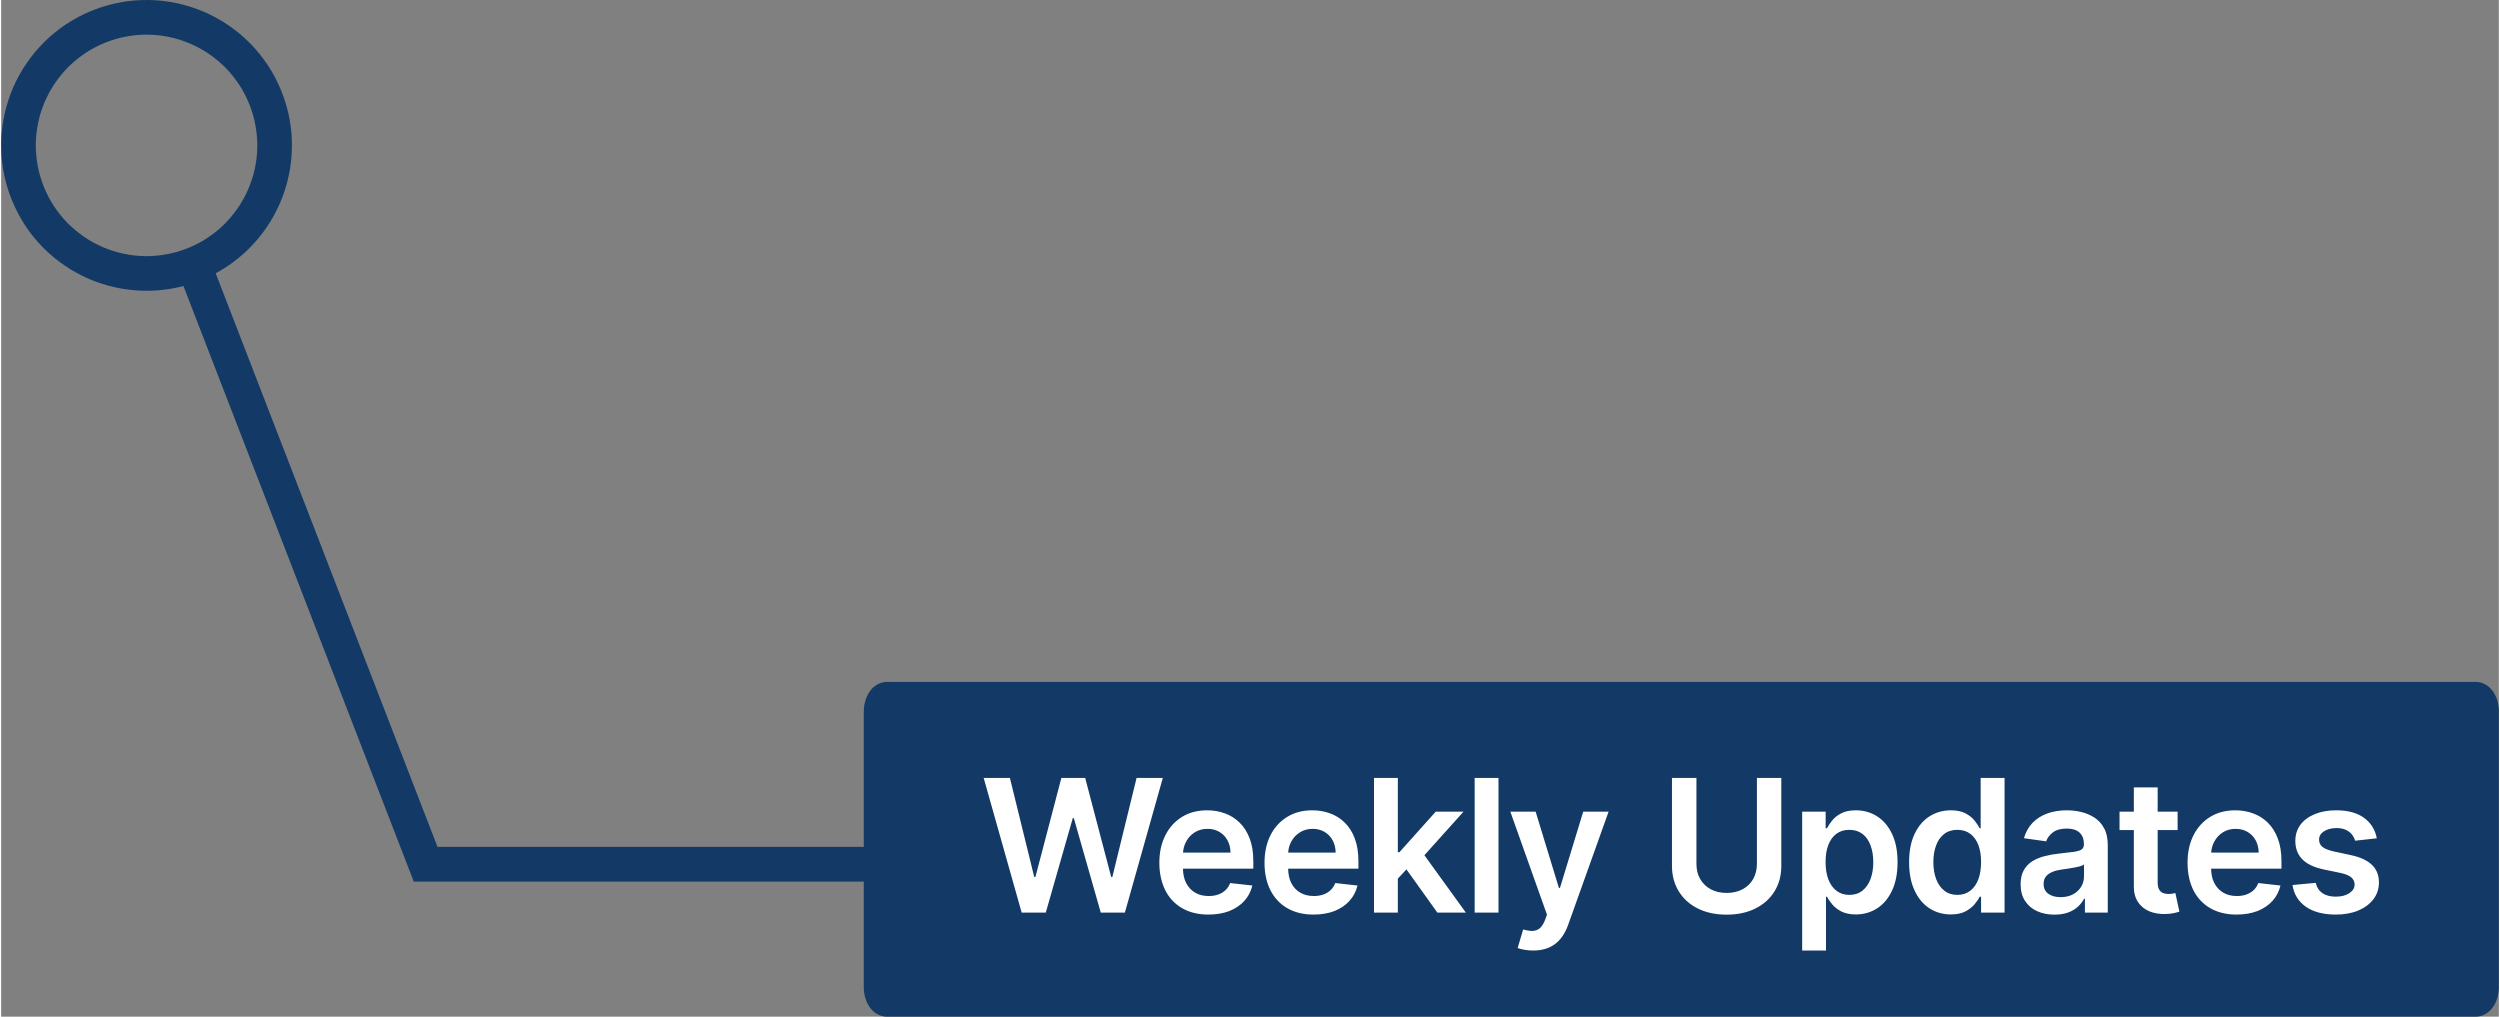 <svg xmlns="http://www.w3.org/2000/svg" xmlns:xlink="http://www.w3.org/1999/xlink" xmlns:xodm="http://www.corel.com/coreldraw/odm/2003" xml:space="preserve" width="841px" height="342px" style="shape-rendering:geometricPrecision; text-rendering:geometricPrecision; image-rendering:optimizeQuality; fill-rule:evenodd; clip-rule:evenodd" viewBox="0 0 354.32 144.22"><rect x="0" y="0" width="354.32" height="144.22" fill="#808080" stroke="none"/> <defs> <style type="text/css"> .fil1 {fill:#133A66} .fil0 {fill:#133A66;fill-rule:nonzero} .fil2 {fill:white;fill-rule:nonzero} </style> </defs> <g id="Layer_x0020_1">  <g id="_2703735498688"> <g> <path class="fil0" d="M40.12 13.9l-4.65 1.6 0 0 -0.28 -0.76 -0.32 -0.73 -0.35 -0.71 -0.38 -0.69 -0.42 -0.66 -0.44 -0.63 -0.47 -0.61 -0.5 -0.58 -0.52 -0.56 -0.55 -0.52 -0.57 -0.5 -0.6 -0.47 -0.61 -0.44 -0.64 -0.41 -0.65 -0.38 -0.67 -0.34 -0.68 -0.32 -0.7 -0.28 -0.72 -0.25 -0.72 -0.21 -0.74 -0.18 -0.74 -0.14 -0.76 -0.11 -0.76 -0.07 -0.76 -0.03 -0.77 0 -0.77 0.05 -0.78 0.08 -0.77 0.12 -0.78 0.16 -0.77 0.2 -0.78 0.25 -1.6 -4.65 1.01 -0.32 1.02 -0.27 1.01 -0.21 1.02 -0.16 1.02 -0.11 1.02 -0.05 1.01 -0.01 1.01 0.04 1 0.1 0.99 0.14 0.97 0.18 0.97 0.24 0.95 0.28 0.94 0.32 0.92 0.37 0.9 0.41 0.87 0.46 0.86 0.49 0.83 0.54 0.81 0.58 0.78 0.61 0.75 0.66 0.72 0.69 0.69 0.73 0.65 0.77 0.62 0.8 0.59 0.83 0.54 0.87 0.5 0.9 0.46 0.93 0.42 0.97 0.37 0.99 0 0zm-12.77 26.22l-1.61 -4.65 0 0 0.76 -0.28 0.74 -0.32 0.71 -0.35 0.69 -0.38 0.66 -0.42 0.63 -0.44 0.61 -0.47 0.58 -0.5 0.56 -0.52 0.52 -0.55 0.5 -0.57 0.47 -0.6 0.44 -0.61 0.41 -0.64 0.38 -0.65 0.34 -0.67 0.32 -0.68 0.28 -0.71 0.25 -0.71 0.21 -0.72 0.18 -0.74 0.14 -0.74 0.11 -0.76 0.07 -0.76 0.03 -0.76 0 -0.77 -0.05 -0.77 -0.08 -0.78 -0.12 -0.77 -0.16 -0.78 -0.2 -0.77 -0.25 -0.78 4.65 -1.6 0.32 1.01 0.27 1.02 0.21 1.01 0.16 1.02 0.11 1.02 0.05 1.02 0.01 1.01 -0.05 1.01 -0.09 1 -0.14 0.99 -0.19 0.97 -0.23 0.97 -0.28 0.95 -0.32 0.94 -0.37 0.92 -0.42 0.9 -0.45 0.87 -0.49 0.86 -0.54 0.83 -0.58 0.81 -0.61 0.78 -0.66 0.75 -0.69 0.72 -0.73 0.69 -0.77 0.65 -0.8 0.62 -0.83 0.59 -0.87 0.54 -0.9 0.5 -0.94 0.46 -0.96 0.42 -0.99 0.37 0 0zm-26.22 -12.77l4.65 -1.61 0 0 0.28 0.76 0.32 0.74 0.35 0.71 0.38 0.69 0.42 0.66 0.44 0.63 0.47 0.61 0.5 0.58 0.52 0.56 0.55 0.52 0.57 0.5 0.6 0.47 0.61 0.44 0.63 0.41 0.66 0.38 0.67 0.34 0.68 0.32 0.7 0.28 0.72 0.25 0.72 0.21 0.74 0.18 0.74 0.14 0.75 0.11 0.77 0.07 0.76 0.03 0.77 0 0.77 -0.05 0.78 -0.08 0.77 -0.12 0.78 -0.16 0.77 -0.2 0.77 -0.25 1.61 4.65 -1.01 0.32 -1.02 0.27 -1.01 0.21 -1.02 0.16 -1.02 0.11 -1.02 0.05 -1.01 0.01 -1.01 -0.05 -1 -0.09 -0.99 -0.14 -0.98 -0.19 -0.96 -0.23 -0.95 -0.28 -0.94 -0.32 -0.92 -0.37 -0.9 -0.42 -0.88 -0.45 -0.85 -0.49 -0.83 -0.54 -0.81 -0.58 -0.78 -0.61 -0.75 -0.66 -0.72 -0.69 -0.69 -0.73 -0.66 -0.77 -0.62 -0.8 -0.58 -0.83 -0.54 -0.87 -0.5 -0.9 -0.46 -0.94 -0.42 -0.96 -0.37 -0.99 0 0zm12.77 -26.22l1.6 4.65 0 0 -0.76 0.28 -0.73 0.32 -0.71 0.35 -0.69 0.38 -0.66 0.42 -0.63 0.44 -0.61 0.47 -0.58 0.5 -0.56 0.52 -0.52 0.55 -0.5 0.57 -0.47 0.59 -0.44 0.62 -0.41 0.63 -0.38 0.66 -0.34 0.67 -0.32 0.68 -0.28 0.7 -0.25 0.72 -0.21 0.72 -0.18 0.74 -0.14 0.74 -0.11 0.75 -0.07 0.77 -0.03 0.76 0 0.77 0.05 0.77 0.08 0.78 0.12 0.77 0.16 0.78 0.2 0.77 0.25 0.77 -4.65 1.61 -0.32 -1.01 -0.27 -1.02 -0.21 -1.01 -0.16 -1.02 -0.11 -1.02 -0.05 -1.02 -0.01 -1.01 0.04 -1.01 0.1 -1 0.14 -0.99 0.19 -0.98 0.23 -0.96 0.28 -0.95 0.32 -0.94 0.37 -0.92 0.41 -0.9 0.46 -0.88 0.49 -0.85 0.54 -0.83 0.58 -0.81 0.61 -0.78 0.66 -0.75 0.69 -0.72 0.73 -0.69 0.77 -0.66 0.8 -0.62 0.83 -0.58 0.87 -0.54 0.9 -0.5 0.93 -0.47 0.97 -0.41 0.99 -0.37 0 0z"></path> </g> <g> <path class="fil0" d="M57.92 123.48l-33.73 -87.22 4.59 -1.77 33.73 87.22 -2.3 3.35 -2.29 -1.58zm2.29 1.58l-1.68 0 -0.61 -1.58 2.29 1.58zm184.81 0l-184.81 0 0 -4.92 184.81 0 0 4.92z"></path> </g> <g> <path class="fil1" d="M125.67 98.89l225.36 0c1.15,0 2.1,0.94 2.1,2.1l0 38.97c0,1.16 -0.95,2.11 -2.1,2.11l-225.36 0c-1.16,0 -2.11,-0.95 -2.11,-2.11l0 -38.97c0,-1.16 0.95,-2.1 2.11,-2.1z"></path> <path id="_1" class="fil0" d="M351.03 101.04l-225.36 0 0 -4.3 225.36 0 0 0 0 4.3zm0 -4.3c0.65,0 1.19,0.96 1.19,2.15 0,1.19 -0.54,2.15 -1.19,2.15l0 -4.3zm3.29 4.25l-2.38 0 0 0 0 0.09 0.01 0.09 0.01 0.07 0.01 0.08 0.02 0.06 0.01 0.05 0.01 0.03 0.01 0.03 0.01 0.01 0 0 -0.01 -0.01 0 -0.01 -0.02 -0.01 -0.01 -0.03 -0.03 -0.02 -0.02 -0.03 -0.04 -0.03 -0.03 -0.03 -0.04 -0.03 -0.05 -0.04 -0.04 -0.03 -0.06 -0.03 -0.05 -0.02 -0.06 -0.03 -0.06 -0.02 -0.06 -0.03 -0.07 -0.02 -0.07 -0.01 -0.06 -0.01 -0.08 -0.01 -0.07 -0.01 -0.07 0 0 -4.3 0.14 0 0.14 0.01 0.14 0.02 0.13 0.02 0.14 0.03 0.13 0.04 0.14 0.05 0.13 0.05 0.13 0.06 0.12 0.06 0.13 0.07 0.12 0.08 0.12 0.09 0.12 0.09 0.12 0.1 0.11 0.11 0.11 0.12 0.11 0.13 0.11 0.14 0.11 0.14 0.1 0.16 0.1 0.17 0.09 0.19 0.09 0.2 0.09 0.21 0.08 0.23 0.06 0.24 0.07 0.27 0.05 0.28 0.03 0.29 0.03 0.3 0 0.3 0 0zm0 0c0,1.19 -0.53,2.16 -1.19,2.16 -0.66,0 -1.19,-0.97 -1.19,-2.16l2.38 0zm-2.38 38.97l0 -38.97 2.38 0 0 38.97 0 0 -2.38 0zm2.38 0c0,1.19 -0.53,2.15 -1.19,2.15 -0.66,0 -1.19,-0.96 -1.19,-2.15l2.38 0zm-3.29 4.26l0 -4.3 0 0 0.07 -0.01 0.07 0 0.08 -0.01 0.06 -0.01 0.07 -0.02 0.07 -0.02 0.06 -0.02 0.06 -0.02 0.06 -0.03 0.05 -0.03 0.05 -0.03 0.05 -0.03 0.05 -0.03 0.04 -0.03 0.04 -0.03 0.02 -0.03 0.03 -0.03 0.03 -0.03 0.01 -0.02 0.02 -0.02 0 -0.01 0.01 -0.01 0 0 -0.01 0.02 -0.01 0.02 -0.01 0.04 -0.01 0.04 -0.02 0.07 -0.01 0.07 -0.01 0.08 -0.01 0.08 0 0.09 2.38 0 0 0.31 -0.03 0.29 -0.03 0.29 -0.05 0.28 -0.06 0.27 -0.07 0.24 -0.08 0.23 -0.09 0.22 -0.09 0.2 -0.09 0.18 -0.1 0.17 -0.11 0.17 -0.1 0.14 -0.11 0.14 -0.11 0.12 -0.11 0.12 -0.11 0.11 -0.12 0.1 -0.12 0.1 -0.12 0.08 -0.12 0.08 -0.13 0.07 -0.12 0.07 -0.13 0.06 -0.13 0.05 -0.14 0.04 -0.13 0.04 -0.14 0.03 -0.13 0.03 -0.14 0.02 -0.14 0.01 -0.14 0 0 0zm0 0c-0.66,0 -1.2,-0.96 -1.2,-2.15 0,-1.19 0.54,-2.15 1.2,-2.15l0 4.3zm-225.36 -4.3l225.36 0 0 4.3 -225.36 0 0 0 0 -4.3zm0 4.3c-0.66,0 -1.2,-0.96 -1.2,-2.15 0,-1.19 0.54,-2.15 1.2,-2.15l0 4.3zm-3.3 -4.26l2.38 0 0 0 0 -0.09 -0.01 -0.08 -0.01 -0.08 -0.01 -0.07 -0.01 -0.07 -0.02 -0.04 -0.01 -0.04 -0.01 -0.02 -0.01 -0.02 0 0 0.01 0.01 0 0.01 0.02 0.02 0.02 0.02 0.02 0.03 0.03 0.03 0.03 0.03 0.03 0.03 0.04 0.03 0.05 0.03 0.05 0.03 0.05 0.03 0.05 0.03 0.06 0.03 0.06 0.02 0.06 0.02 0.07 0.02 0.07 0.02 0.07 0.01 0.07 0.01 0.07 0 0.08 0.01 0 4.3 -0.15 0 -0.14 -0.01 -0.13 -0.02 -0.14 -0.03 -0.14 -0.03 -0.13 -0.04 -0.13 -0.04 -0.14 -0.05 -0.12 -0.06 -0.13 -0.07 -0.13 -0.07 -0.12 -0.08 -0.12 -0.08 -0.12 -0.1 -0.11 -0.1 -0.12 -0.11 -0.11 -0.12 -0.11 -0.12 -0.11 -0.14 -0.1 -0.14 -0.11 -0.17 -0.09 -0.17 -0.1 -0.18 -0.09 -0.2 -0.08 -0.22 -0.08 -0.23 -0.07 -0.24 -0.06 -0.27 -0.06 -0.28 -0.03 -0.29 -0.02 -0.29 -0.01 -0.31 0 0zm0 0c0,-1.19 0.53,-2.15 1.19,-2.15 0.66,0 1.19,0.96 1.19,2.15l-2.38 0zm2.38 -38.97l0 38.97 -2.38 0 0 -38.97 0 0 2.38 0zm-2.38 0c0,-1.18 0.53,-2.15 1.19,-2.15 0.66,0 1.19,0.97 1.19,2.15l-2.38 0zm3.3 -4.25l0 4.3 0 0 -0.08 0 -0.07 0.01 -0.07 0.01 -0.07 0.01 -0.07 0.01 -0.07 0.02 -0.06 0.03 -0.06 0.02 -0.06 0.03 -0.05 0.02 -0.05 0.03 -0.05 0.03 -0.05 0.04 -0.04 0.03 -0.03 0.03 -0.03 0.03 -0.03 0.03 -0.02 0.02 -0.02 0.03 -0.02 0.01 0 0.01 -0.01 0.01 0.01 0 0 -0.01 0.01 -0.03 0.01 -0.03 0.02 -0.05 0.01 -0.06 0.01 -0.08 0.01 -0.07 0.01 -0.09 0 -0.09 -2.38 0 0.01 -0.3 0.02 -0.3 0.03 -0.29 0.06 -0.28 0.06 -0.27 0.07 -0.24 0.08 -0.23 0.08 -0.21 0.09 -0.2 0.1 -0.19 0.09 -0.17 0.11 -0.16 0.1 -0.14 0.11 -0.14 0.11 -0.13 0.11 -0.12 0.11 -0.11 0.12 -0.1 0.12 -0.09 0.12 -0.09 0.13 -0.08 0.12 -0.07 0.13 -0.06 0.12 -0.06 0.14 -0.05 0.13 -0.05 0.13 -0.04 0.14 -0.03 0.14 -0.02 0.13 -0.02 0.14 -0.01 0.15 0 0 0zm0 0c0.65,0 1.19,0.96 1.19,2.15 0,1.19 -0.54,2.15 -1.19,2.15l0 -4.3z"></path> </g> <path class="fil2" d="M144.77 129.46l-5.39 -19.1 3.72 0 3.45 14.04 0.17 0 3.68 -14.04 3.38 0 3.69 14.05 0.16 0 3.44 -14.05 3.72 0 -5.38 19.1 -3.42 0 -3.82 -13.4 -0.15 0 -3.83 13.4 -3.42 0zm26.49 0.28c-1.44,0 -2.67,-0.3 -3.72,-0.9 -1.04,-0.6 -1.84,-1.45 -2.4,-2.55 -0.55,-1.11 -0.84,-2.41 -0.84,-3.9 0,-1.48 0.29,-2.78 0.85,-3.89 0.56,-1.12 1.35,-1.98 2.36,-2.61 1.01,-0.63 2.21,-0.94 3.58,-0.94 0.88,0 1.71,0.14 2.5,0.43 0.78,0.28 1.48,0.71 2.09,1.31 0.61,0.59 1.08,1.34 1.43,2.25 0.35,0.91 0.52,1.99 0.52,3.25l0 1.04 -11.74 0 0 -2.28 8.5 0c0,-0.65 -0.14,-1.23 -0.42,-1.73 -0.27,-0.51 -0.65,-0.91 -1.14,-1.2 -0.48,-0.29 -1.05,-0.44 -1.7,-0.44 -0.69,0 -1.3,0.17 -1.82,0.5 -0.52,0.33 -0.93,0.77 -1.21,1.31 -0.29,0.54 -0.44,1.12 -0.45,1.77l0 1.98c0,0.83 0.15,1.55 0.46,2.14 0.31,0.59 0.73,1.05 1.28,1.36 0.54,0.32 1.18,0.47 1.92,0.47 0.49,0 0.94,-0.07 1.33,-0.21 0.4,-0.14 0.74,-0.34 1.04,-0.62 0.29,-0.27 0.51,-0.61 0.66,-1.01l3.15 0.35c-0.2,0.83 -0.57,1.56 -1.13,2.18 -0.56,0.62 -1.27,1.09 -2.13,1.44 -0.87,0.33 -1.86,0.5 -2.97,0.5zm14.91 0c-1.43,0 -2.67,-0.3 -3.71,-0.9 -1.04,-0.6 -1.84,-1.45 -2.4,-2.55 -0.56,-1.11 -0.84,-2.41 -0.84,-3.9 0,-1.48 0.28,-2.78 0.84,-3.89 0.56,-1.12 1.35,-1.98 2.37,-2.61 1.01,-0.63 2.2,-0.94 3.57,-0.94 0.88,0 1.72,0.14 2.5,0.43 0.79,0.28 1.49,0.71 2.09,1.31 0.61,0.59 1.09,1.34 1.43,2.25 0.35,0.91 0.52,1.99 0.52,3.25l0 1.04 -11.74 0 0 -2.28 8.51 0c-0.01,-0.65 -0.15,-1.23 -0.42,-1.73 -0.27,-0.51 -0.65,-0.91 -1.14,-1.2 -0.49,-0.29 -1.06,-0.44 -1.71,-0.44 -0.68,0 -1.29,0.17 -1.81,0.5 -0.52,0.33 -0.93,0.77 -1.22,1.31 -0.29,0.54 -0.44,1.12 -0.44,1.77l0 1.98c0,0.83 0.15,1.55 0.45,2.14 0.31,0.59 0.73,1.05 1.28,1.36 0.55,0.32 1.19,0.47 1.92,0.47 0.49,0 0.94,-0.07 1.34,-0.21 0.39,-0.14 0.74,-0.34 1.03,-0.62 0.29,-0.27 0.51,-0.61 0.66,-1.01l3.16 0.35c-0.2,0.83 -0.58,1.56 -1.14,2.18 -0.56,0.62 -1.26,1.09 -2.13,1.44 -0.86,0.33 -1.85,0.5 -2.97,0.5zm11.65 -4.77l-0.01 -4.08 0.55 0 5.15 -5.75 3.94 0 -6.33 7.05 -0.7 0 -2.6 2.78zm-3.07 4.49l0 -19.1 3.38 0 0 19.1 -3.38 0zm8.99 0l-4.66 -6.51 2.27 -2.39 6.43 8.9 -4.04 0zm8.67 -19.1l0 19.1 -3.38 0 0 -19.1 3.38 0zm4.92 24.48c-0.46,0 -0.88,-0.04 -1.27,-0.11 -0.39,-0.07 -0.7,-0.15 -0.93,-0.25l0.78 -2.63c0.49,0.14 0.93,0.21 1.31,0.21 0.39,-0.01 0.73,-0.13 1.03,-0.36 0.29,-0.24 0.54,-0.62 0.75,-1.16l0.29 -0.78 -5.2 -14.62 3.59 0 3.3 10.82 0.15 0 3.3 -10.82 3.6 0 -5.74 16.06c-0.27,0.76 -0.62,1.41 -1.06,1.95 -0.45,0.55 -0.98,0.96 -1.62,1.25 -0.64,0.29 -1.4,0.44 -2.28,0.44zm31.74 -24.48l3.46 0 0 12.48c0,1.37 -0.32,2.57 -0.97,3.61 -0.64,1.04 -1.54,1.85 -2.71,2.43 -1.16,0.58 -2.52,0.87 -4.07,0.87 -1.57,0 -2.93,-0.29 -4.09,-0.87 -1.16,-0.58 -2.06,-1.39 -2.7,-2.43 -0.64,-1.04 -0.97,-2.24 -0.97,-3.61l0 -12.48 3.47 0 0 12.19c0,0.8 0.17,1.51 0.52,2.13 0.36,0.62 0.85,1.11 1.49,1.46 0.64,0.35 1.4,0.53 2.28,0.53 0.87,0 1.63,-0.18 2.28,-0.53 0.64,-0.35 1.14,-0.84 1.49,-1.46 0.34,-0.62 0.52,-1.33 0.52,-2.13l0 -12.19zm6.42 24.48l0 -19.7 3.33 0 0 2.36 0.19 0c0.17,-0.34 0.42,-0.71 0.74,-1.11 0.31,-0.39 0.74,-0.73 1.28,-1.01 0.55,-0.29 1.23,-0.43 2.08,-0.43 1.1,0 2.1,0.28 2.99,0.84 0.9,0.57 1.61,1.4 2.13,2.49 0.53,1.1 0.79,2.45 0.79,4.04 0,1.57 -0.26,2.91 -0.78,4.01 -0.51,1.1 -1.21,1.94 -2.11,2.52 -0.88,0.57 -1.89,0.87 -3.02,0.87 -0.81,0 -1.5,-0.14 -2.04,-0.41 -0.54,-0.28 -0.97,-0.61 -1.3,-1 -0.32,-0.39 -0.58,-0.75 -0.76,-1.1l-0.14 0 0 7.63 -3.38 0zm3.32 -12.54c0,0.93 0.13,1.74 0.39,2.44 0.27,0.69 0.65,1.24 1.15,1.62 0.5,0.39 1.11,0.59 1.82,0.59 0.75,0 1.37,-0.2 1.88,-0.61 0.5,-0.4 0.88,-0.95 1.14,-1.65 0.26,-0.7 0.39,-1.49 0.39,-2.39 0,-0.89 -0.13,-1.68 -0.39,-2.37 -0.25,-0.69 -0.63,-1.23 -1.13,-1.62 -0.51,-0.39 -1.13,-0.59 -1.89,-0.59 -0.72,0 -1.33,0.19 -1.84,0.57 -0.5,0.38 -0.88,0.91 -1.14,1.6 -0.26,0.68 -0.38,1.48 -0.38,2.41zm17.76 7.42c-1.13,0 -2.14,-0.3 -3.03,-0.87 -0.89,-0.58 -1.59,-1.42 -2.1,-2.52 -0.52,-1.1 -0.78,-2.44 -0.78,-4.01 0,-1.59 0.26,-2.94 0.79,-4.04 0.52,-1.09 1.23,-1.92 2.13,-2.49 0.9,-0.56 1.9,-0.84 3,-0.84 0.84,0 1.52,0.14 2.07,0.43 0.54,0.28 0.97,0.62 1.28,1.01 0.32,0.4 0.57,0.77 0.74,1.11l0.14 0 0 -7.14 3.39 0 0 19.1 -3.33 0 0 -2.25 -0.2 0c-0.17,0.35 -0.43,0.71 -0.75,1.1 -0.34,0.39 -0.77,0.72 -1.31,1 -0.54,0.27 -1.22,0.41 -2.04,0.41zm0.94 -2.77c0.71,0 1.32,-0.2 1.83,-0.59 0.5,-0.38 0.88,-0.93 1.14,-1.62 0.26,-0.7 0.39,-1.51 0.39,-2.44 0,-0.93 -0.12,-1.73 -0.38,-2.41 -0.26,-0.69 -0.64,-1.22 -1.14,-1.6 -0.5,-0.38 -1.12,-0.57 -1.84,-0.57 -0.76,0 -1.38,0.2 -1.88,0.59 -0.51,0.39 -0.89,0.93 -1.14,1.62 -0.26,0.69 -0.39,1.48 -0.39,2.37 0,0.9 0.13,1.69 0.39,2.39 0.26,0.7 0.64,1.25 1.15,1.65 0.51,0.41 1.13,0.61 1.87,0.61zm13.76 2.8c-0.9,0 -1.72,-0.16 -2.44,-0.49 -0.73,-0.32 -1.3,-0.81 -1.72,-1.45 -0.42,-0.64 -0.63,-1.43 -0.63,-2.36 0,-0.81 0.15,-1.48 0.45,-2.01 0.3,-0.53 0.7,-0.95 1.22,-1.27 0.52,-0.32 1.1,-0.56 1.75,-0.72 0.65,-0.17 1.32,-0.29 2.02,-0.36 0.84,-0.09 1.52,-0.17 2.04,-0.24 0.52,-0.07 0.9,-0.18 1.15,-0.33 0.23,-0.16 0.35,-0.4 0.35,-0.72l0 -0.05c0,-0.71 -0.21,-1.25 -0.62,-1.64 -0.42,-0.38 -1.02,-0.57 -1.8,-0.57 -0.83,0 -1.48,0.17 -1.97,0.53 -0.48,0.37 -0.8,0.79 -0.97,1.28l-3.15 -0.44c0.25,-0.88 0.66,-1.6 1.23,-2.19 0.57,-0.59 1.27,-1.03 2.1,-1.33 0.82,-0.29 1.74,-0.44 2.74,-0.44 0.69,0 1.38,0.08 2.06,0.24 0.69,0.17 1.31,0.43 1.88,0.8 0.56,0.37 1.02,0.87 1.36,1.51 0.35,0.63 0.52,1.42 0.52,2.38l0 9.58 -3.24 0 0 -1.97 -0.12 0c-0.2,0.4 -0.49,0.77 -0.86,1.12 -0.37,0.35 -0.83,0.62 -1.39,0.83 -0.56,0.21 -1.21,0.31 -1.96,0.31zm0.88 -2.48c0.68,0 1.27,-0.14 1.76,-0.4 0.5,-0.27 0.88,-0.63 1.16,-1.08 0.27,-0.45 0.4,-0.94 0.4,-1.47l0 -1.69c-0.1,0.09 -0.28,0.18 -0.54,0.25 -0.25,0.07 -0.53,0.14 -0.84,0.19 -0.31,0.06 -0.62,0.11 -0.92,0.16 -0.31,0.04 -0.57,0.08 -0.79,0.11 -0.51,0.07 -0.96,0.17 -1.35,0.33 -0.4,0.16 -0.72,0.37 -0.95,0.65 -0.23,0.28 -0.34,0.63 -0.34,1.07 0,0.62 0.22,1.09 0.68,1.41 0.45,0.31 1.03,0.47 1.73,0.47zm16.6 -12.13l0 2.61 -8.24 0 0 -2.61 8.24 0zm-6.21 -3.44l3.38 0 0 13.46c0,0.45 0.07,0.79 0.21,1.03 0.14,0.24 0.32,0.41 0.55,0.49 0.23,0.09 0.49,0.14 0.77,0.14 0.21,0 0.4,-0.02 0.58,-0.05 0.18,-0.03 0.31,-0.06 0.4,-0.09l0.57 2.64c-0.18,0.07 -0.43,0.13 -0.77,0.21 -0.33,0.07 -0.73,0.12 -1.21,0.13 -0.85,0.02 -1.61,-0.1 -2.29,-0.39 -0.67,-0.28 -1.21,-0.72 -1.61,-1.32 -0.39,-0.6 -0.59,-1.34 -0.58,-2.24l0 -14.01zm14.57 18.04c-1.43,0 -2.67,-0.3 -3.72,-0.9 -1.04,-0.6 -1.84,-1.45 -2.4,-2.55 -0.55,-1.11 -0.83,-2.41 -0.83,-3.9 0,-1.48 0.28,-2.78 0.84,-3.89 0.56,-1.12 1.35,-1.98 2.36,-2.61 1.02,-0.63 2.21,-0.94 3.58,-0.94 0.88,0 1.71,0.14 2.5,0.43 0.78,0.28 1.48,0.71 2.09,1.31 0.61,0.59 1.08,1.34 1.43,2.25 0.35,0.91 0.52,1.99 0.52,3.25l0 1.04 -11.74 0 0 -2.28 8.51 0c-0.01,-0.65 -0.15,-1.23 -0.42,-1.73 -0.28,-0.51 -0.66,-0.91 -1.15,-1.2 -0.48,-0.29 -1.05,-0.44 -1.7,-0.44 -0.69,0 -1.3,0.17 -1.82,0.5 -0.52,0.33 -0.92,0.77 -1.21,1.31 -0.29,0.54 -0.44,1.12 -0.45,1.77l0 1.98c0,0.83 0.15,1.55 0.46,2.14 0.31,0.59 0.73,1.05 1.28,1.36 0.54,0.32 1.18,0.47 1.92,0.47 0.49,0 0.94,-0.07 1.33,-0.21 0.4,-0.14 0.74,-0.34 1.04,-0.62 0.29,-0.27 0.51,-0.61 0.66,-1.01l3.15 0.35c-0.2,0.83 -0.57,1.56 -1.13,2.18 -0.56,0.62 -1.27,1.09 -2.13,1.44 -0.87,0.33 -1.86,0.5 -2.97,0.5zm19.9 -10.82l-3.08 0.34c-0.09,-0.31 -0.24,-0.6 -0.45,-0.88 -0.22,-0.27 -0.5,-0.49 -0.87,-0.66 -0.36,-0.17 -0.8,-0.25 -1.32,-0.25 -0.7,0 -1.29,0.15 -1.77,0.45 -0.48,0.31 -0.71,0.71 -0.7,1.19 -0.01,0.42 0.15,0.75 0.46,1.02 0.31,0.26 0.83,0.47 1.56,0.64l2.45 0.53c1.35,0.28 2.36,0.75 3.02,1.38 0.66,0.64 1,1.47 1,2.49 0,0.91 -0.26,1.7 -0.78,2.39 -0.52,0.68 -1.24,1.22 -2.16,1.61 -0.92,0.38 -1.98,0.57 -3.17,0.57 -1.76,0 -3.17,-0.36 -4.24,-1.1 -1.07,-0.74 -1.71,-1.77 -1.91,-3.09l3.29 -0.31c0.15,0.65 0.47,1.13 0.95,1.46 0.49,0.33 1.12,0.5 1.9,0.5 0.8,0 1.44,-0.17 1.93,-0.5 0.49,-0.33 0.74,-0.73 0.74,-1.22 0,-0.41 -0.16,-0.75 -0.48,-1.02 -0.31,-0.26 -0.8,-0.47 -1.46,-0.61l-2.44 -0.51c-1.37,-0.29 -2.39,-0.77 -3.05,-1.45 -0.66,-0.69 -0.98,-1.55 -0.98,-2.59 0,-0.88 0.24,-1.65 0.72,-2.3 0.49,-0.65 1.17,-1.15 2.05,-1.51 0.87,-0.36 1.88,-0.54 3.02,-0.54 1.68,0 3,0.36 3.97,1.08 0.97,0.71 1.57,1.68 1.8,2.89z"></path> </g> </g> </svg>